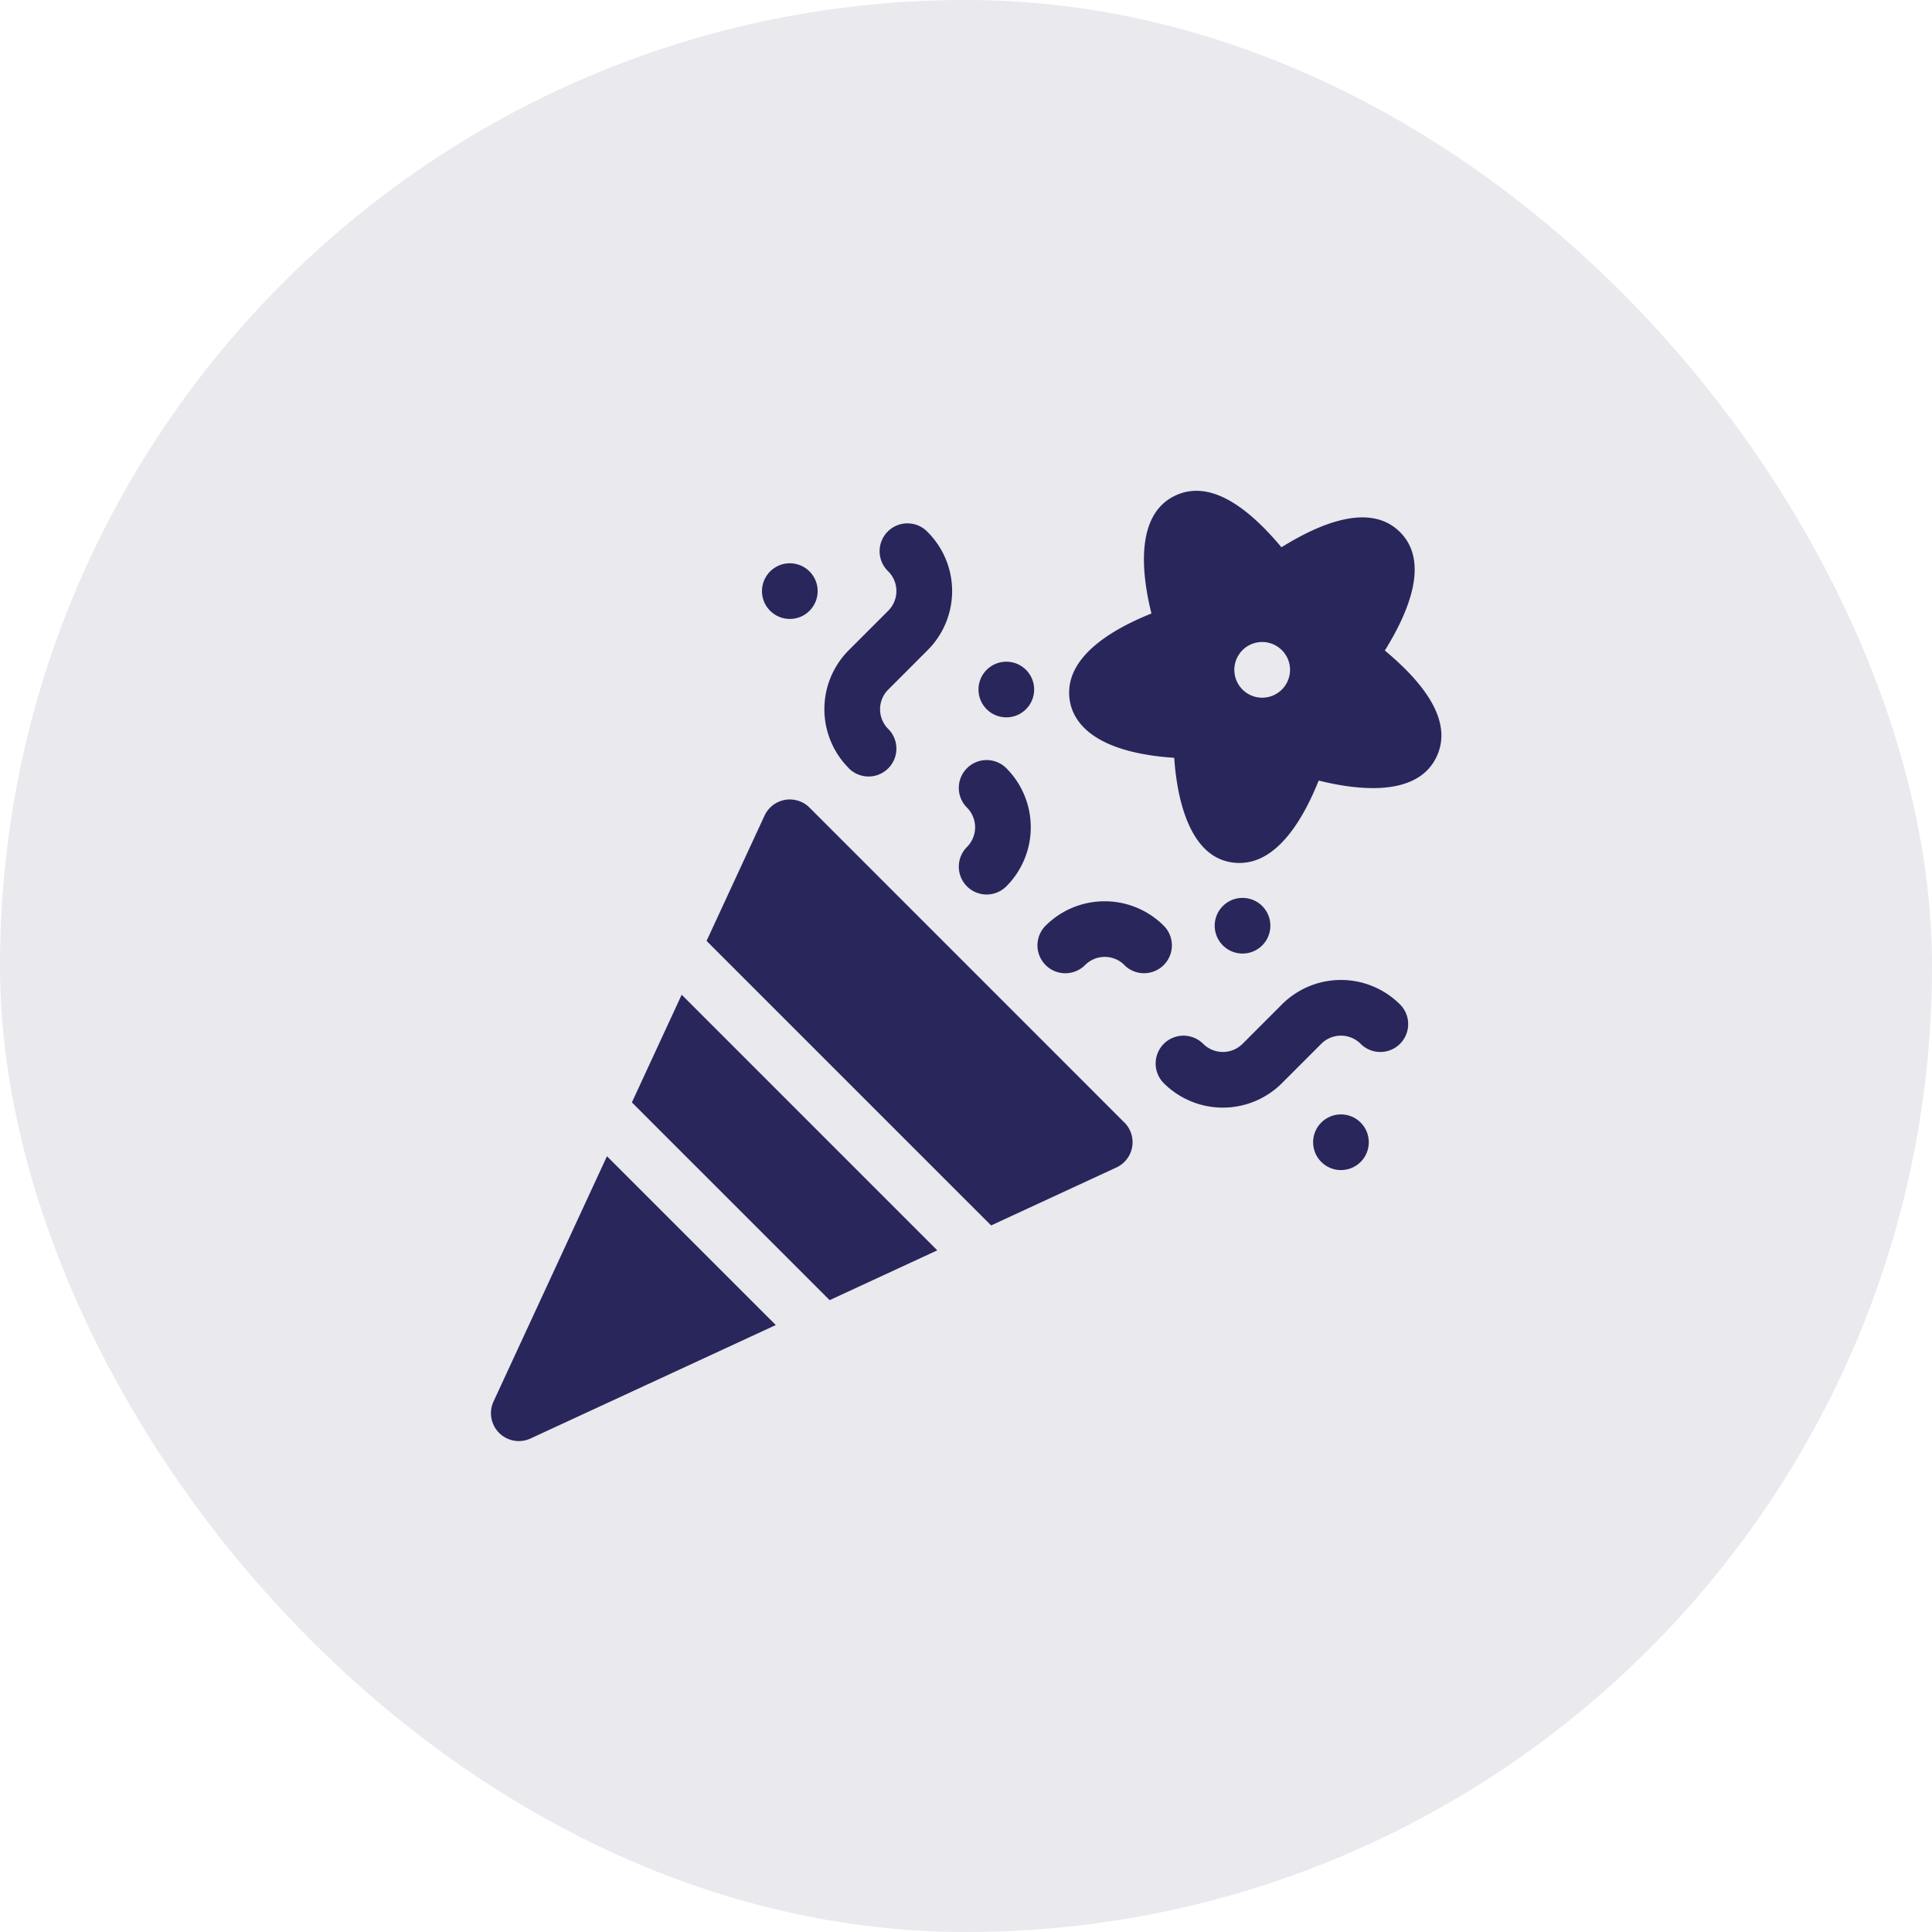 <svg xmlns="http://www.w3.org/2000/svg" xmlns:xlink="http://www.w3.org/1999/xlink" width="68" height="68" viewBox="0 0 68 68">
  <defs>
    <clipPath id="clip-path">
      <rect id="Rectangle_2714" data-name="Rectangle 2714" width="68" height="68" rx="34" transform="translate(-0.276)" fill="#29265b" opacity="0.1"/>
    </clipPath>
  </defs>
  <g id="services-icon-ca-festival" transform="translate(0.276)">
    <rect id="Rectangle_1112" data-name="Rectangle 1112" width="68" height="68" rx="34" transform="translate(-0.276)" fill="#e9e9ee"/>
    <g id="Mask_Group_84" data-name="Mask Group 84" clip-path="url(#clip-path)">
      <g id="party" transform="translate(16.999 17.274)">
        <g id="Group_3820" data-name="Group 3820" transform="translate(9.544 2.551)">
          <g id="Group_3819" data-name="Group 3819">
            <circle id="Ellipse_3162" data-name="Ellipse 3162" cx="0.98" cy="0.98" r="0.98" fill="#29265b"/>
          </g>
        </g>
        <g id="Group_3822" data-name="Group 3822" transform="translate(17.164 6.015)">
          <g id="Group_3821" data-name="Group 3821">
            <circle id="Ellipse_3163" data-name="Ellipse 3163" cx="0.98" cy="0.98" r="0.98" fill="#29265b"/>
          </g>
        </g>
        <g id="Group_3824" data-name="Group 3824" transform="translate(0 10.864)">
          <g id="Group_3823" data-name="Group 3823">
            <path id="Path_9799" data-name="Path 9799" d="M6.718,28.957l-1.753,3.79,6.96,6.96,3.789-1.753Zm-2.63,5.685L.094,43.278a.981.981,0,0,0,1.3,1.3l8.636-3.995ZM22.3,33.456,11.217,22.371a.981.981,0,0,0-1.583.282l-2.04,4.41L17.609,37.077l4.41-2.04a.98.98,0,0,0,.282-1.582Z" transform="translate(0 -22.084)" fill="#29265b"/>
          </g>
        </g>
        <g id="Group_3826" data-name="Group 3826" transform="translate(11.74 1.165)">
          <g id="Group_3825" data-name="Group 3825">
            <path id="Path_9800" data-name="Path 9800" d="M24.727,10.968a2.938,2.938,0,0,1,0-4.157l1.386-1.386a.979.979,0,0,0,0-1.386A.98.98,0,1,1,27.5,2.655a2.938,2.938,0,0,1,0,4.157L26.113,8.2a.979.979,0,0,0,0,1.386.98.98,0,0,1-1.386,1.386Z" transform="translate(-23.865 -2.368)" fill="#29265b"/>
          </g>
        </g>
        <g id="Group_3828" data-name="Group 3828" transform="translate(28.942 21.949)">
          <g id="Group_3827" data-name="Group 3827">
            <circle id="Ellipse_3164" data-name="Ellipse 3164" cx="0.98" cy="0.98" r="0.98" fill="#29265b"/>
          </g>
        </g>
        <g id="Group_3830" data-name="Group 3830" transform="translate(25.478 14.328)">
          <g id="Group_3829" data-name="Group 3829">
            <circle id="Ellipse_3165" data-name="Ellipse 3165" cx="0.98" cy="0.98" r="0.98" fill="#29265b"/>
          </g>
        </g>
        <g id="Group_3832" data-name="Group 3832" transform="translate(20.355 0.001)">
          <g id="Group_3831" data-name="Group 3831">
            <path id="Path_9801" data-name="Path 9801" d="M52.487,5.625c.8-1.289,1.609-3.1.535-4.172s-2.881-.267-4.172.535C47.87.82,46.439-.494,45.074.188s-1.153,2.714-.8,4.131C42.824,4.9,41.165,5.9,41.4,7.383c.11.695.749,1.818,3.676,2.016.112,1.649.637,3.7,2.3,3.7,1.33,0,2.241-1.54,2.784-2.9,1.417.353,3.446.57,4.131-.8s-.633-2.8-1.8-3.775Zm-3.622,1.37a.98.98,0,1,1,0-1.385A.979.979,0,0,1,48.865,6.995Z" transform="translate(-41.377 -0.001)" fill="#29265b"/>
          </g>
        </g>
        <g id="Group_3834" data-name="Group 3834" transform="translate(23.4 17.218)">
          <g id="Group_3833" data-name="Group 3833">
            <path id="Path_9802" data-name="Path 9802" d="M47.853,38.632a.98.98,0,0,1,1.386-1.386.981.981,0,0,0,1.386,0L52.01,35.86a2.938,2.938,0,0,1,4.157,0,.98.98,0,1,1-1.386,1.386.979.979,0,0,0-1.386,0L52.01,38.632a2.943,2.943,0,0,1-4.157,0Z" transform="translate(-47.566 -34.999)" fill="#29265b"/>
          </g>
        </g>
        <g id="Group_3836" data-name="Group 3836" transform="translate(16.472 9.479)">
          <g id="Group_3835" data-name="Group 3835">
            <path id="Path_9803" data-name="Path 9803" d="M33.77,23.711a.98.98,0,0,1,0-1.386.981.981,0,0,0,0-1.386.98.98,0,0,1,1.386-1.386,2.943,2.943,0,0,1,0,4.157A.98.98,0,0,1,33.77,23.711Z" transform="translate(-33.483 -19.267)" fill="#29265b"/>
          </g>
        </g>
        <g id="Group_3838" data-name="Group 3838" transform="translate(19.243 14.448)">
          <g id="Group_3837" data-name="Group 3837">
            <path id="Path_9804" data-name="Path 9804" d="M42.175,31.615a.979.979,0,0,0-1.386,0A.98.98,0,1,1,39.4,30.229a2.943,2.943,0,0,1,4.157,0,.98.98,0,1,1-1.386,1.386Z" transform="translate(-39.116 -29.37)" fill="#29265b"/>
          </g>
        </g>
      </g>
    </g>
  </g>
</svg>
